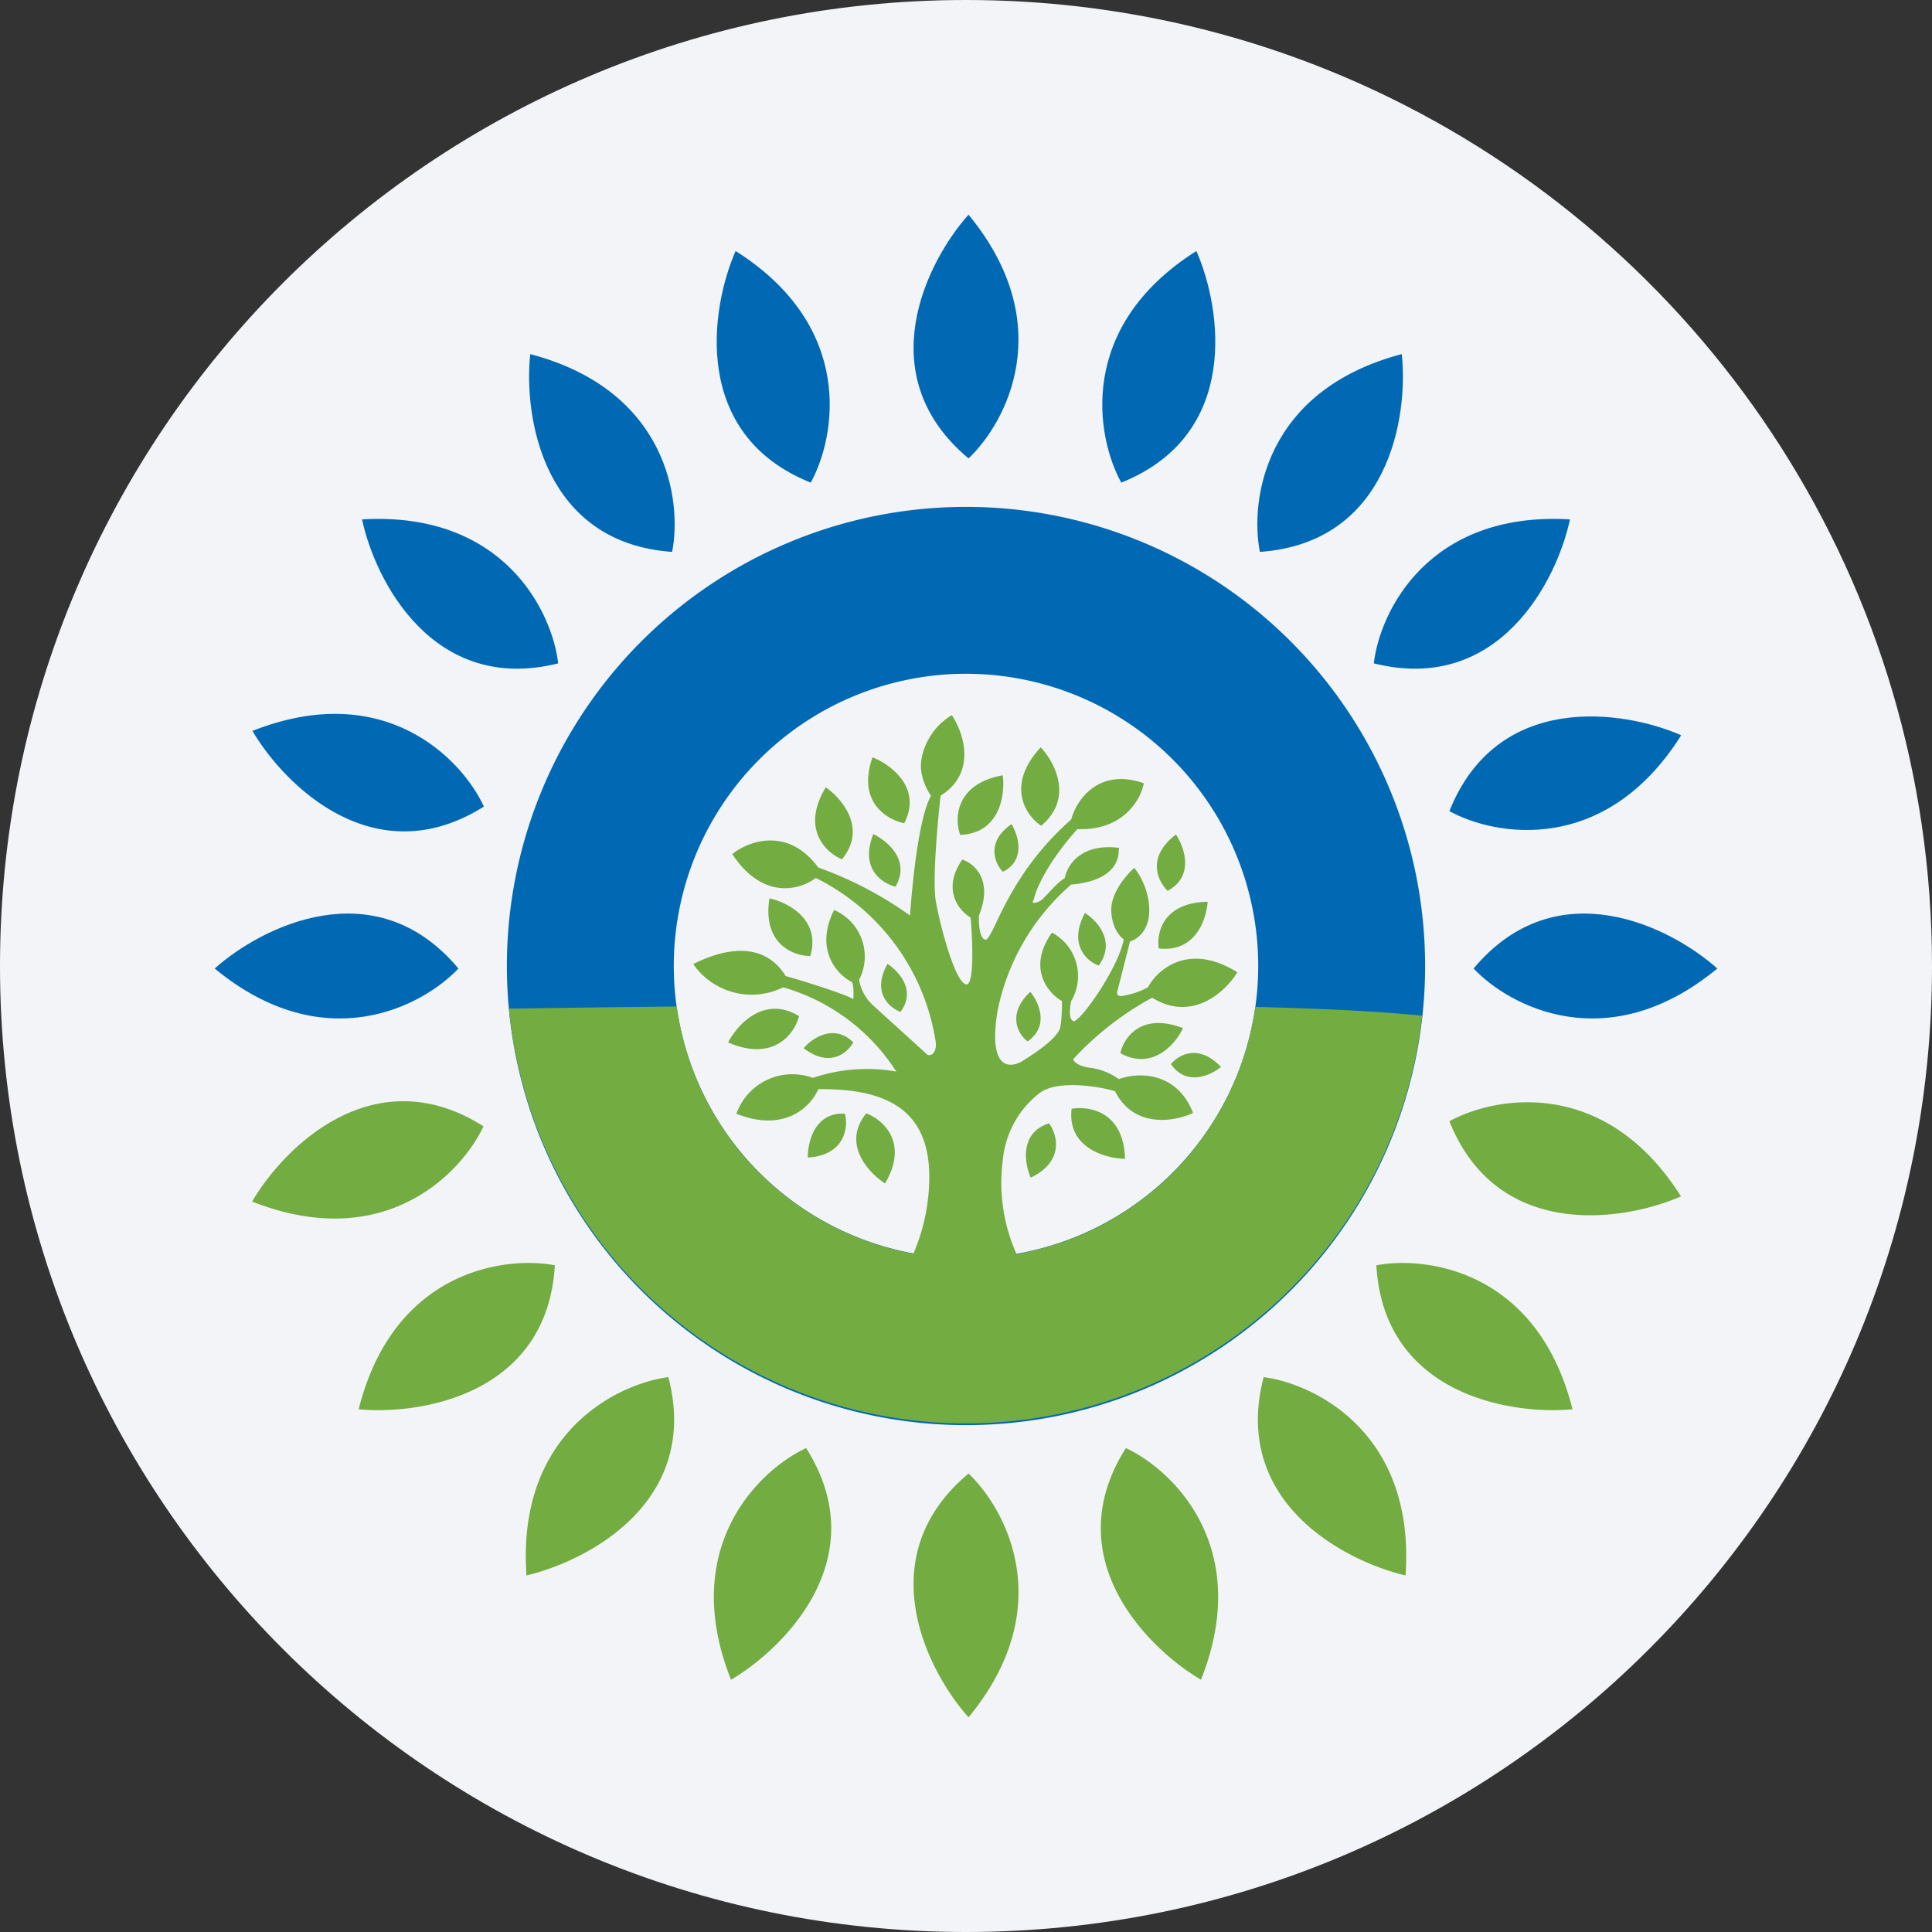 <svg width="36" height="36" fill="none" xmlns="http://www.w3.org/2000/svg"><rect width="100%" height="100%" fill="#333333" stroke="none"/><path d="M18 0c2.837 0 5.52.656 7.907 1.825C31.884 4.753 36 10.895 36 18c0 9.942-8.058 18-18 18-9.94 0-18-8.057-18-18C0 8.06 8.06 0 18 0Z" fill="#F2F4F7"/><path fill-rule="evenodd" clip-rule="evenodd" d="M18 26.555a8.555 8.555 0 1 0 0-17.11 8.555 8.555 0 0 0 0 17.11Zm0-3.11a5.444 5.444 0 1 0 0-10.89 5.444 5.444 0 0 0 0 10.89Z" fill="#0169B4"/><path d="M18.047 4c-.778.871-1.851 2.994 0 4.542.7-.66 1.687-2.496 0-4.542Zm-4.34.677c-.467 1.065-.833 3.422 1.4 4.316.466-.847.84-2.9-1.4-4.316Zm-6.961 5c.24 1.136 1.322 3.267 3.655 2.684-.109-.957-1.011-2.839-3.655-2.683Zm3.134-3.08c-.124 1.16.233 3.516 2.644 3.687.187-.948-.077-3.01-2.644-3.686Zm19.374 3.08c-.24 1.136-1.322 3.267-3.655 2.684.109-.957 1.011-2.839 3.655-2.683Zm-3.134-3.08c.124 1.16-.233 3.516-2.644 3.687-.187-.948.077-3.01 2.644-3.686Zm-3.827-1.92c.467 1.065.833 3.422-1.4 4.316-.466-.847-.84-2.9 1.4-4.316Zm9.03 9.022c-1.065-.467-3.422-.825-4.316 1.415.847.467 2.9.833 4.316-1.407v-.008ZM32 18.047c-.871-.778-2.994-1.851-4.542 0 .66.7 2.496 1.687 4.542 0Zm-28 0c.871-.778 2.994-1.851 4.542 0-.66.7-2.496 1.687-4.542 0Zm.7-4.434c.591 1.011 2.279 2.7 4.317 1.416-.405-.879-1.844-2.388-4.317-1.408v-.008Z" fill="#0169B4"/><path d="M17.316 21.936a3.62 3.62 0 0 1-.296 1.423 5.444 5.444 0 0 1-4.41-4.604l-1.369.015-1.758.024a8.556 8.556 0 0 0 17.018.132c-.762-.078-1.843-.132-3.111-.164a5.444 5.444 0 0 1-4.449 4.605 3.25 3.25 0 0 1-.256-1.742 1.788 1.788 0 0 1 .66-1.237c.312-.272 1.09-.156 1.432-.055.35.7 1.112.568 1.454.405-.311-.793-1.05-.755-1.384-.63a1.151 1.151 0 0 0-.521-.21c-.25-.031-.327-.125-.327-.163.424-.46.92-.846 1.47-1.144.754.467 1.377-.124 1.587-.474-.91-.568-1.494-.047-1.665.28a1.52 1.52 0 0 1-.443.155c-.148.032-.14-.046-.125-.093l.234-.918c.124-.03.358-.194.358-.575 0-.381-.187-.685-.28-.794-.14.125-.428.451-.428.778 0 .311.155.506.233.552-.101.545-.832 1.572-.941 1.525-.093-.04-.062-.265-.039-.373a.917.917 0 0 0-.358-1.276c-.466.653-.078 1.128.187 1.276 0 .085 0 .303-.031.482-.031.186-.436.466-.638.59-.249.188-.716.28-.537-.863a4.2 4.2 0 0 1 1.377-2.38c.863-.077.887-.52.887-.653l.008-.031c-.724-.093-.973.335-1.012.56-.147.101-.24.21-.319.296-.077.077-.124.14-.194.155-.109.039-.093-.015-.07-.039.109-.466.591-1.08.817-1.322.855.031 1.182-.552 1.236-.855-.855-.296-1.26.326-1.353.676-.817.716-1.198 1.501-1.4 1.929-.093.194-.155.311-.194.311-.117-.015-.133-.311-.125-.451.272-.669-.093-.972-.311-1.042-.389.568-.054.957.156 1.08.039.436.07 1.284-.086 1.245-.202-.046-.467-1.034-.56-1.532-.07-.389.031-1.485.086-1.983.684-.428.427-1.182.21-1.501-.397.233-.576.66-.576.949 0 .233.125.466.187.552-.234.428-.35 1.664-.39 2.232a6.962 6.962 0 0 0-1.71-.894c-.568-.77-1.307-.49-1.602-.25.575.872 1.275.662 1.555.444a4.1 4.1 0 0 1 2.24 3.088c0 .202-.101.225-.155.21l-1.027-.933a.836.836 0 0 1-.25-.467.942.942 0 0 0-.466-1.3c-.373.748.063 1.206.327 1.339.039.039.039.233.031.319-.226-.117-.933-.335-1.26-.428-.521-.84-1.532-.311-1.703-.234l-.016.016a1.323 1.323 0 0 0 1.672.428c.87.25 1.62.808 2.108 1.57a3.14 3.14 0 0 0-1.555.118 1.105 1.105 0 0 0-1.424.668c.918.366 1.4-.155 1.525-.458 1.314-.016 2.069.412 2.069 1.64Zm-2.217-4.122c-.311 0-.895-.218-.762-1.074.334.07.964.389.762 1.074Zm-.21 1.12c-.078.318-.467.863-1.322.49.17-.327.669-.887 1.322-.49Zm.793-2.925c-.295-.124-.762-.568-.295-1.338.295.203.777.763.303 1.338h-.008Zm2.21-.451c-.11-.303-.094-.949.793-1.112.046.357-.047 1.08-.794 1.112Zm-1.043-.218c-.311-.062-.887-.389-.591-1.229.334.132.933.568.59 1.23Zm-.163 1.182c-.25-.062-.67-.334-.413-.98.257.125.7.483.413.98Zm.093 2.334c-.202-.078-.544-.358-.241-.895.202.133.544.49.24.895Zm2.364.544c-.17-.124-.389-.505.055-.918.155.187.365.638-.055.926V19.4Zm2.676.428c.14-.171.513-.389.933.054-.194.156-.645.366-.933-.054Zm-5.919-.404c-.109.194-.436.482-.925.108.155-.186.567-.466.925-.108Zm-.155 1.33c.062.248.007.77-.693.816 0-.288.125-.855.7-.817h-.008Zm.396-.008c.311.116.801.544.35 1.306-.311-.202-.809-.738-.35-1.306Zm3.407.186c.155.21.288.708-.342 1.012-.117-.265-.21-.84.342-1.012Zm.42-.272c.326-.054.972.047.995.933-.373-.007-1.08-.21-.995-.933Zm1.789-4.06c-.18-.179-.405-.622.155-1.05.156.233.35.778-.155 1.05Zm-1.284 1.392c-.217-.077-.575-.389-.256-.98.225.14.583.53.256.98Zm1.12-.319c-.046-.28.07-.855.91-.87-.023.326-.225.948-.91.87Zm-.715 1.945c.062-.28.389-.762 1.166-.459-.14.296-.567.793-1.166.467v-.008Zm-2.194-3.376c-.147-.155-.318-.552.164-.886.124.202.272.669-.156.886h-.008Zm.716-.855c-.28-.187-.669-.747-.008-1.462.257.272.623.948.008 1.462Zm-14.7 7c.583-1.003 2.271-2.691 4.309-1.4-.405.87-1.843 2.38-4.317 1.4H4.7Zm1.983 3.873c1.167.109 3.516-.28 3.656-2.683-.949-.18-3.01.109-3.656 2.683Zm22.618 0c-1.166.109-3.515-.28-3.655-2.683.948-.18 3.01.109 3.655 2.683Zm-15.68 5.04c1.003-.591 2.691-2.279 1.4-4.317-.871.405-2.38 1.844-1.4 4.317Zm8.758 0c-1.003-.591-2.691-2.279-1.4-4.317.871.405 2.38 1.844 1.4 4.317Zm-4.332.7c-.778-.871-1.851-2.994 0-4.542.7.661 1.688 2.497 0 4.542Zm8.143-2.644c-1.128-.265-3.251-1.361-2.644-3.695.956.125 2.83 1.042 2.644 3.695Zm-16.38 0c1.128-.265 3.251-1.361 2.644-3.695-.956.125-2.83 1.042-2.644 3.695Zm21.513-7.063c-1.065.467-3.422.833-4.316-1.4.848-.466 2.9-.84 4.316 1.4Z" fill="#73AC41"/></svg>